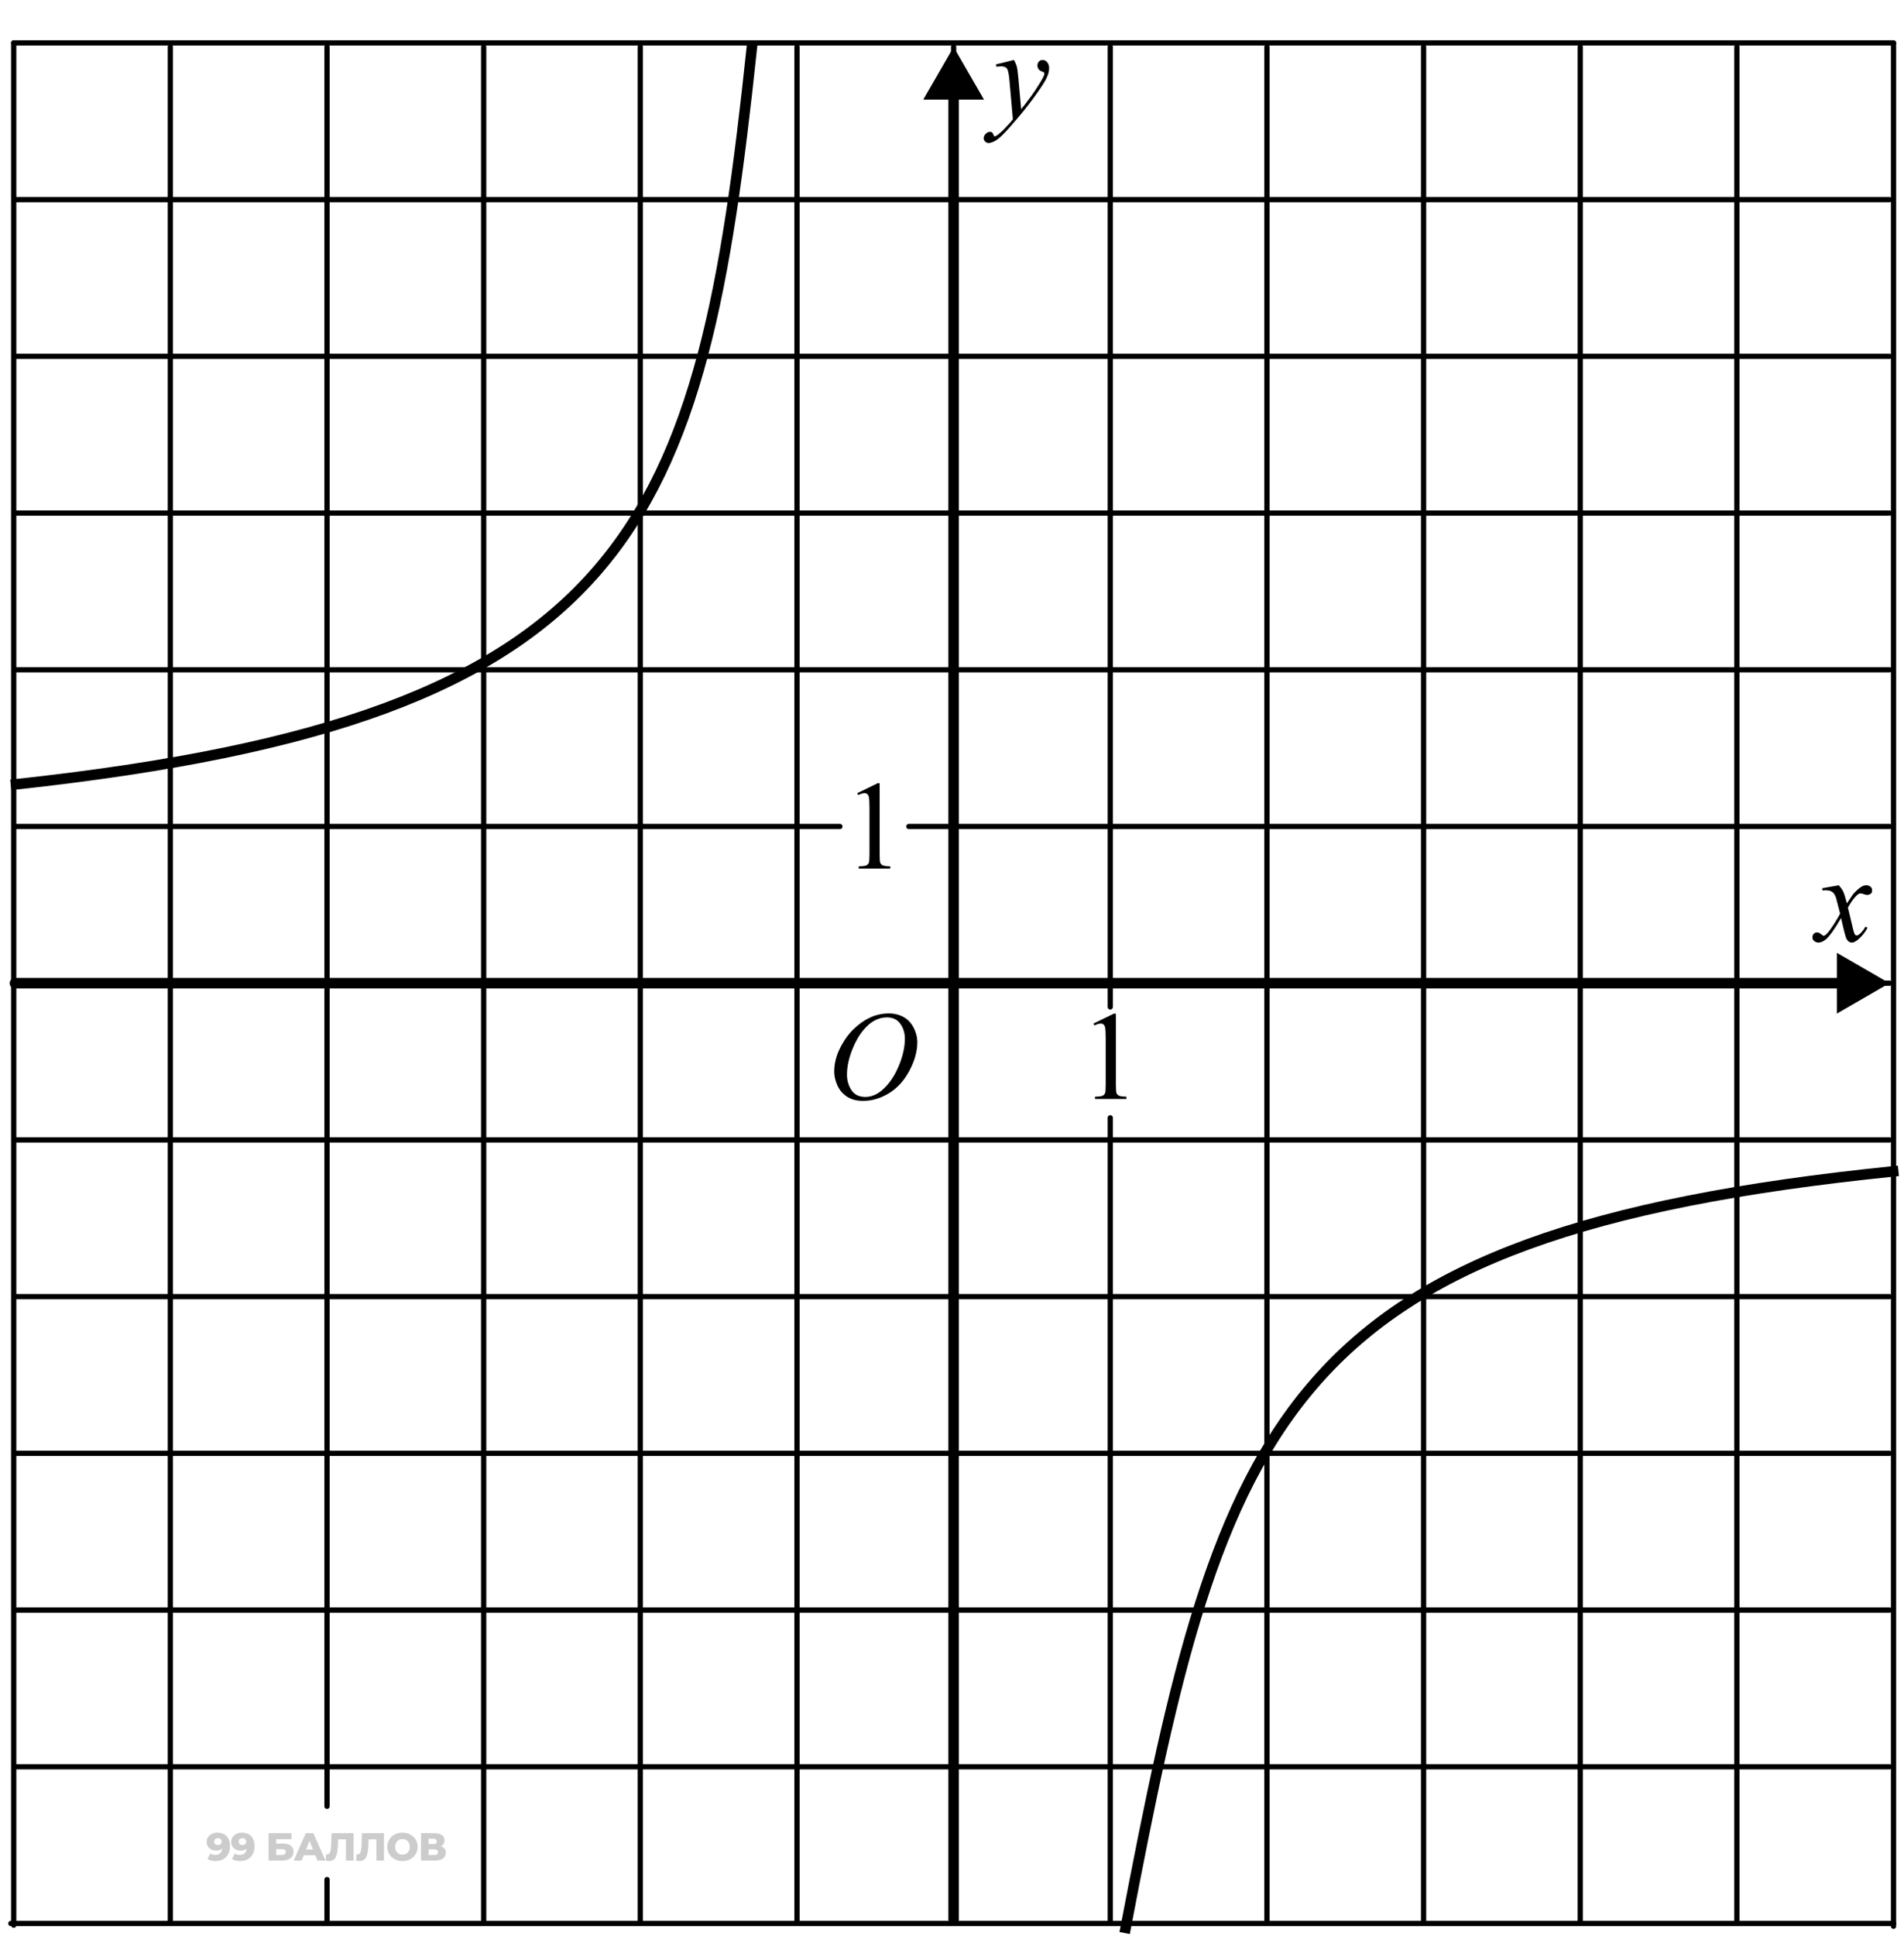 <svg width="181" height="184" viewBox="0 0 181 184" fill="none" xmlns="http://www.w3.org/2000/svg">
<path d="M96.388 5.698C96.521 5.925 96.613 6.138 96.663 6.337C96.714 6.532 96.765 6.919 96.816 7.497L97.074 10.38C97.308 10.099 97.648 9.653 98.093 9.044C98.308 8.747 98.574 8.343 98.89 7.831C99.081 7.519 99.199 7.3 99.242 7.175C99.265 7.112 99.277 7.048 99.277 6.981C99.277 6.938 99.263 6.903 99.236 6.876C99.208 6.849 99.136 6.817 99.019 6.782C98.906 6.743 98.81 6.675 98.732 6.577C98.657 6.476 98.62 6.36 98.62 6.231C98.62 6.071 98.667 5.942 98.761 5.845C98.855 5.747 98.972 5.698 99.113 5.698C99.284 5.698 99.431 5.771 99.552 5.915C99.673 6.056 99.734 6.251 99.734 6.501C99.734 6.81 99.628 7.163 99.417 7.562C99.206 7.956 98.8 8.563 98.199 9.384C97.597 10.204 96.868 11.099 96.013 12.067C95.423 12.735 94.986 13.155 94.701 13.327C94.415 13.503 94.171 13.591 93.968 13.591C93.847 13.591 93.742 13.544 93.652 13.45C93.558 13.36 93.511 13.255 93.511 13.134C93.511 12.981 93.576 12.843 93.704 12.718C93.829 12.593 93.966 12.53 94.115 12.53C94.193 12.53 94.257 12.548 94.308 12.583C94.339 12.602 94.374 12.657 94.413 12.747C94.449 12.841 94.482 12.903 94.513 12.935C94.532 12.954 94.556 12.964 94.583 12.964C94.607 12.964 94.648 12.944 94.706 12.905C94.921 12.773 95.171 12.562 95.456 12.273C95.831 11.89 96.109 11.577 96.288 11.335L95.96 7.62C95.906 7.007 95.824 6.634 95.714 6.501C95.605 6.368 95.421 6.302 95.163 6.302C95.081 6.302 94.935 6.313 94.724 6.337L94.671 6.12L96.388 5.698Z" fill="black"/>
<path d="M84.501 96.302C85.029 96.302 85.495 96.418 85.902 96.648C86.308 96.874 86.626 97.212 86.857 97.662C87.087 98.107 87.203 98.57 87.203 99.05C87.203 99.902 86.954 100.796 86.458 101.734C85.966 102.667 85.322 103.38 84.525 103.873C83.728 104.365 82.904 104.611 82.052 104.611C81.439 104.611 80.925 104.476 80.511 104.207C80.101 103.933 79.796 103.574 79.597 103.128C79.402 102.683 79.304 102.251 79.304 101.833C79.304 101.091 79.482 100.359 79.837 99.636C80.197 98.91 80.624 98.304 81.12 97.82C81.617 97.332 82.146 96.957 82.708 96.695C83.271 96.433 83.868 96.302 84.501 96.302ZM84.302 96.677C83.912 96.677 83.529 96.775 83.154 96.97C82.782 97.162 82.413 97.478 82.046 97.919C81.679 98.357 81.349 98.931 81.056 99.642C80.697 100.517 80.517 101.343 80.517 102.121C80.517 102.675 80.659 103.167 80.945 103.597C81.23 104.023 81.667 104.236 82.257 104.236C82.613 104.236 82.96 104.148 83.3 103.972C83.644 103.796 84.001 103.496 84.372 103.07C84.837 102.535 85.228 101.853 85.544 101.025C85.861 100.193 86.019 99.418 86.019 98.699C86.019 98.168 85.876 97.699 85.591 97.293C85.306 96.882 84.876 96.677 84.302 96.677Z" fill="black"/>
<path d="M81.495 75.372L83.429 74.428H83.622V81.137C83.622 81.582 83.64 81.86 83.675 81.969C83.714 82.079 83.792 82.163 83.909 82.221C84.027 82.28 84.265 82.313 84.624 82.321V82.538H81.636V82.321C82.011 82.313 82.253 82.282 82.363 82.227C82.472 82.168 82.548 82.092 82.591 81.999C82.634 81.901 82.656 81.614 82.656 81.137V76.848C82.656 76.27 82.636 75.899 82.597 75.735C82.57 75.61 82.519 75.518 82.445 75.46C82.374 75.401 82.288 75.372 82.187 75.372C82.042 75.372 81.841 75.432 81.583 75.553L81.495 75.372Z" fill="black"/>
<path d="M103.952 97.263L105.886 96.32H106.079V103.029C106.079 103.474 106.097 103.751 106.132 103.861C106.171 103.97 106.249 104.054 106.367 104.113C106.484 104.171 106.722 104.205 107.081 104.212V104.429H104.093V104.212C104.468 104.205 104.71 104.173 104.82 104.119C104.929 104.06 105.005 103.984 105.048 103.89C105.091 103.792 105.113 103.505 105.113 103.029V98.74C105.113 98.162 105.093 97.79 105.054 97.626C105.027 97.501 104.976 97.41 104.902 97.351C104.831 97.293 104.745 97.263 104.644 97.263C104.499 97.263 104.298 97.324 104.04 97.445L103.952 97.263Z" fill="black"/>
<path d="M174.797 84.126C174.988 84.33 175.133 84.533 175.23 84.736C175.301 84.876 175.416 85.246 175.576 85.843L176.092 85.07C176.228 84.882 176.394 84.705 176.59 84.537C176.785 84.365 176.957 84.248 177.105 84.185C177.199 84.146 177.303 84.126 177.416 84.126C177.584 84.126 177.717 84.171 177.814 84.261C177.916 84.351 177.967 84.46 177.967 84.589C177.967 84.738 177.937 84.839 177.879 84.894C177.769 84.992 177.644 85.04 177.504 85.04C177.422 85.04 177.334 85.023 177.24 84.988C177.056 84.925 176.933 84.894 176.871 84.894C176.777 84.894 176.666 84.949 176.537 85.058C176.295 85.261 176.006 85.654 175.67 86.236L176.15 88.251C176.224 88.56 176.287 88.746 176.338 88.808C176.389 88.867 176.439 88.896 176.49 88.896C176.572 88.896 176.668 88.851 176.777 88.761C176.992 88.582 177.176 88.347 177.328 88.058L177.533 88.164C177.287 88.624 176.974 89.007 176.596 89.312C176.381 89.484 176.199 89.57 176.051 89.57C175.832 89.57 175.658 89.447 175.529 89.201C175.447 89.048 175.277 88.392 175.019 87.232C174.41 88.29 173.922 88.972 173.555 89.277C173.316 89.472 173.086 89.57 172.863 89.57C172.707 89.57 172.564 89.513 172.435 89.4C172.342 89.314 172.295 89.199 172.295 89.054C172.295 88.925 172.338 88.818 172.424 88.732C172.51 88.646 172.615 88.603 172.74 88.603C172.865 88.603 172.998 88.665 173.139 88.79C173.24 88.88 173.318 88.925 173.373 88.925C173.42 88.925 173.48 88.894 173.555 88.832C173.738 88.683 173.988 88.363 174.305 87.871C174.621 87.378 174.828 87.023 174.926 86.804C174.683 85.855 174.553 85.353 174.533 85.298C174.443 85.044 174.326 84.865 174.181 84.759C174.037 84.654 173.824 84.601 173.543 84.601C173.453 84.601 173.349 84.605 173.232 84.613V84.402L174.797 84.126Z" fill="black"/>
<path d="M1.303 4.079L180.005 4.079" stroke="black" stroke-width="0.5" stroke-linecap="round"/>
<path d="M1.416 18.97H179.617" stroke="black" stroke-width="0.5" stroke-linecap="round"/>
<path d="M1.416 33.862H179.617" stroke="black" stroke-width="0.5" stroke-linecap="round"/>
<path d="M1.416 48.754H179.617" stroke="black" stroke-width="0.5" stroke-linecap="round"/>
<path d="M1.416 63.646H179.617" stroke="black" stroke-width="0.5" stroke-linecap="round"/>
<path d="M1.416 78.538H79.841M179.617 78.538H86.399" stroke="black" stroke-width="0.5" stroke-linecap="round"/>
<path d="M1.416 93.43H179.617" stroke="black" stroke-width="0.5" stroke-linecap="round"/>
<path d="M1.416 108.321H179.617" stroke="black" stroke-width="0.5" stroke-linecap="round"/>
<path d="M1.416 123.213H179.617" stroke="black" stroke-width="0.5" stroke-linecap="round"/>
<path d="M1.416 138.105H179.617" stroke="black" stroke-width="0.5" stroke-linecap="round"/>
<path d="M1.416 152.997H179.617" stroke="black" stroke-width="0.5" stroke-linecap="round"/>
<path d="M1.416 167.889H179.617" stroke="black" stroke-width="0.5" stroke-linecap="round"/>
<path d="M1.028 182.781L180.005 182.781" stroke="black" stroke-width="0.5" stroke-linecap="round"/>
<path d="M180.005 4.079L180.005 183.043" stroke="black" stroke-width="0.5" stroke-linecap="round"/>
<path d="M165.114 4.467L165.114 182.655" stroke="black" stroke-width="0.5" stroke-linecap="round"/>
<path d="M150.222 4.467L150.222 182.655" stroke="black" stroke-width="0.5" stroke-linecap="round"/>
<path d="M135.33 4.467L135.33 182.655" stroke="black" stroke-width="0.5" stroke-linecap="round"/>
<path d="M120.438 4.467L120.438 182.655" stroke="black" stroke-width="0.5" stroke-linecap="round"/>
<path d="M105.546 4.467L105.546 95.682M105.546 182.655L105.546 106.221" stroke="black" stroke-width="0.5" stroke-linecap="round"/>
<path d="M90.654 4.467L90.654 182.655" stroke="black" stroke-width="0.5" stroke-linecap="round"/>
<path d="M75.763 4.467L75.763 182.655" stroke="black" stroke-width="0.5" stroke-linecap="round"/>
<path d="M60.87 4.467L60.87 182.655" stroke="black" stroke-width="0.5" stroke-linecap="round"/>
<path d="M45.979 4.467L45.979 182.655" stroke="black" stroke-width="0.5" stroke-linecap="round"/>
<path d="M31.087 4.467L31.087 171.643M31.087 182.655L31.087 178.608" stroke="black" stroke-width="0.5" stroke-linecap="round"/>
<path d="M16.195 4.467L16.195 182.655" stroke="black" stroke-width="0.5" stroke-linecap="round"/>
<path d="M1.303 4.079L1.303 182.942" stroke="black" stroke-width="0.5" stroke-linecap="round"/>
<path d="M1.522 74.529C60.433 68.143 66.662 50.048 71.478 4.47" stroke="black" stroke-linecap="square"/>
<path d="M90.654 4.466L87.767 9.466H93.541L90.654 4.466ZM90.154 182.393C90.154 182.669 90.378 182.893 90.654 182.893C90.93 182.893 91.154 182.669 91.154 182.393H90.154ZM90.154 8.966V182.393H91.154V8.966H90.154Z" fill="black"/>
<path d="M179.618 93.429L174.618 90.542L174.618 96.316L179.618 93.429ZM1.417 92.929C1.14 92.929 0.917 93.153 0.917 93.429C0.917 93.705 1.14 93.929 1.417 93.929L1.417 92.929ZM175.118 92.929L1.417 92.929L1.417 93.929L175.118 93.929L175.118 92.929Z" fill="black"/>
<path d="M20.662 174.148C20.906 174.148 21.118 174.197 21.296 174.293C21.476 174.389 21.616 174.533 21.715 174.723C21.816 174.911 21.866 175.145 21.866 175.427C21.866 175.729 21.807 175.986 21.689 176.198C21.572 176.408 21.41 176.569 21.203 176.68C20.998 176.791 20.758 176.847 20.484 176.847C20.34 176.847 20.202 176.83 20.069 176.795C19.935 176.763 19.82 176.717 19.724 176.658L19.991 176.131C20.065 176.183 20.142 176.219 20.221 176.239C20.302 176.256 20.385 176.265 20.469 176.265C20.669 176.265 20.829 176.204 20.947 176.083C21.066 175.962 21.125 175.785 21.125 175.553C21.125 175.511 21.125 175.468 21.125 175.423C21.125 175.376 21.121 175.33 21.114 175.283L21.296 175.435C21.251 175.526 21.193 175.603 21.121 175.664C21.05 175.726 20.966 175.773 20.869 175.805C20.773 175.837 20.663 175.853 20.539 175.853C20.376 175.853 20.227 175.82 20.091 175.753C19.957 175.684 19.85 175.589 19.768 175.468C19.687 175.344 19.646 175.2 19.646 175.034C19.646 174.854 19.692 174.698 19.783 174.567C19.875 174.434 19.997 174.331 20.15 174.26C20.303 174.185 20.474 174.148 20.662 174.148ZM20.71 174.671C20.641 174.671 20.58 174.685 20.528 174.712C20.476 174.739 20.434 174.777 20.402 174.827C20.373 174.874 20.358 174.932 20.358 175.001C20.358 175.1 20.39 175.179 20.454 175.238C20.521 175.297 20.607 175.327 20.714 175.327C20.785 175.327 20.848 175.313 20.903 175.286C20.957 175.259 20.999 175.221 21.029 175.171C21.058 175.122 21.073 175.064 21.073 174.997C21.073 174.933 21.058 174.877 21.029 174.83C20.999 174.781 20.957 174.743 20.903 174.715C20.848 174.686 20.784 174.671 20.71 174.671ZM22.995 174.148C23.239 174.148 23.451 174.197 23.629 174.293C23.809 174.389 23.949 174.533 24.047 174.723C24.149 174.911 24.2 175.145 24.2 175.427C24.2 175.729 24.14 175.986 24.022 176.198C23.905 176.408 23.744 176.569 23.536 176.68C23.331 176.791 23.091 176.847 22.817 176.847C22.674 176.847 22.535 176.83 22.402 176.795C22.268 176.763 22.153 176.717 22.057 176.658L22.324 176.131C22.398 176.183 22.475 176.219 22.554 176.239C22.635 176.256 22.718 176.265 22.802 176.265C23.002 176.265 23.162 176.204 23.28 176.083C23.399 175.962 23.458 175.785 23.458 175.553C23.458 175.511 23.458 175.468 23.458 175.423C23.458 175.376 23.454 175.33 23.447 175.283L23.629 175.435C23.584 175.526 23.526 175.603 23.454 175.664C23.383 175.726 23.299 175.773 23.202 175.805C23.106 175.837 22.996 175.853 22.872 175.853C22.709 175.853 22.56 175.82 22.424 175.753C22.291 175.684 22.183 175.589 22.102 175.468C22.02 175.344 21.979 175.2 21.979 175.034C21.979 174.854 22.025 174.698 22.116 174.567C22.208 174.434 22.33 174.331 22.483 174.26C22.637 174.185 22.807 174.148 22.995 174.148ZM23.043 174.671C22.974 174.671 22.913 174.685 22.861 174.712C22.809 174.739 22.767 174.777 22.735 174.827C22.706 174.874 22.691 174.932 22.691 175.001C22.691 175.1 22.723 175.179 22.787 175.238C22.854 175.297 22.94 175.327 23.047 175.327C23.118 175.327 23.181 175.313 23.236 175.286C23.29 175.259 23.332 175.221 23.362 175.171C23.391 175.122 23.406 175.064 23.406 174.997C23.406 174.933 23.391 174.877 23.362 174.83C23.332 174.781 23.29 174.743 23.236 174.715C23.181 174.686 23.117 174.671 23.043 174.671ZM25.535 176.795V174.2H27.704V174.767H26.258V175.186H26.929C27.245 175.186 27.486 175.253 27.652 175.386C27.82 175.52 27.904 175.713 27.904 175.965C27.904 176.224 27.81 176.428 27.622 176.576C27.434 176.722 27.171 176.795 26.833 176.795H25.535ZM26.258 176.269H26.785C26.906 176.269 26.998 176.244 27.063 176.194C27.129 176.145 27.163 176.075 27.163 175.983C27.163 175.8 27.037 175.709 26.785 175.709H26.258V176.269ZM27.924 176.795L29.069 174.2H29.792L30.941 176.795H30.178L29.281 174.56H29.57L28.673 176.795H27.924ZM28.55 176.291L28.739 175.75H30.007L30.196 176.291H28.55ZM31.297 176.839C31.248 176.839 31.195 176.836 31.138 176.828C31.084 176.821 31.026 176.81 30.964 176.795L31.004 176.194C31.039 176.202 31.072 176.206 31.105 176.206C31.206 176.206 31.282 176.166 31.334 176.087C31.386 176.005 31.422 175.892 31.442 175.746C31.464 175.6 31.478 175.43 31.483 175.234L31.52 174.2H33.61V176.795H32.888V174.619L33.047 174.782H31.998L32.146 174.612L32.128 175.205C32.12 175.457 32.103 175.684 32.076 175.887C32.048 176.087 32.005 176.259 31.946 176.402C31.887 176.543 31.804 176.652 31.698 176.728C31.594 176.802 31.46 176.839 31.297 176.839ZM34.191 176.839C34.142 176.839 34.089 176.836 34.032 176.828C33.978 176.821 33.92 176.81 33.858 176.795L33.899 176.194C33.933 176.202 33.967 176.206 33.999 176.206C34.1 176.206 34.177 176.166 34.228 176.087C34.28 176.005 34.316 175.892 34.336 175.746C34.358 175.6 34.372 175.43 34.377 175.234L34.414 174.2H36.504V176.795H35.782V174.619L35.941 174.782H34.892L35.04 174.612L35.022 175.205C35.014 175.457 34.997 175.684 34.97 175.887C34.943 176.087 34.899 176.259 34.84 176.402C34.781 176.543 34.698 176.652 34.592 176.728C34.488 176.802 34.355 176.839 34.191 176.839ZM38.26 176.847C38.053 176.847 37.861 176.813 37.686 176.747C37.51 176.68 37.357 176.586 37.226 176.465C37.098 176.341 36.998 176.198 36.926 176.035C36.854 175.872 36.819 175.693 36.819 175.498C36.819 175.302 36.854 175.123 36.926 174.96C36.998 174.797 37.098 174.655 37.226 174.534C37.357 174.41 37.51 174.315 37.686 174.248C37.861 174.182 38.053 174.148 38.26 174.148C38.47 174.148 38.662 174.182 38.835 174.248C39.01 174.315 39.162 174.41 39.291 174.534C39.419 174.655 39.519 174.797 39.591 174.96C39.665 175.123 39.702 175.302 39.702 175.498C39.702 175.693 39.665 175.873 39.591 176.039C39.519 176.202 39.419 176.344 39.291 176.465C39.162 176.586 39.01 176.68 38.835 176.747C38.662 176.813 38.47 176.847 38.26 176.847ZM38.26 176.239C38.359 176.239 38.451 176.222 38.535 176.187C38.621 176.152 38.695 176.103 38.757 176.039C38.821 175.972 38.871 175.893 38.905 175.802C38.942 175.71 38.961 175.609 38.961 175.498C38.961 175.384 38.942 175.283 38.905 175.194C38.871 175.102 38.821 175.024 38.757 174.96C38.695 174.893 38.621 174.843 38.535 174.808C38.451 174.774 38.359 174.756 38.26 174.756C38.161 174.756 38.069 174.774 37.982 174.808C37.898 174.843 37.824 174.893 37.76 174.96C37.698 175.024 37.649 175.102 37.612 175.194C37.577 175.283 37.56 175.384 37.56 175.498C37.56 175.609 37.577 175.71 37.612 175.802C37.649 175.893 37.698 175.972 37.76 176.039C37.824 176.103 37.898 176.152 37.982 176.187C38.069 176.222 38.161 176.239 38.26 176.239ZM40.021 176.795V174.2H41.281C41.592 174.2 41.833 174.26 42.004 174.378C42.177 174.494 42.263 174.66 42.263 174.875C42.263 175.085 42.183 175.25 42.022 175.372C41.861 175.49 41.647 175.549 41.377 175.549L41.451 175.375C41.743 175.375 41.97 175.433 42.133 175.549C42.299 175.663 42.382 175.831 42.382 176.054C42.382 176.281 42.293 176.461 42.115 176.595C41.939 176.728 41.685 176.795 41.351 176.795H40.021ZM40.743 176.269H41.322C41.428 176.269 41.507 176.246 41.559 176.202C41.613 176.155 41.64 176.087 41.64 175.998C41.64 175.909 41.613 175.844 41.559 175.802C41.507 175.757 41.428 175.735 41.322 175.735H40.743V176.269ZM40.743 175.238H41.21C41.314 175.238 41.392 175.217 41.444 175.175C41.496 175.131 41.522 175.066 41.522 174.982C41.522 174.898 41.496 174.835 41.444 174.793C41.392 174.749 41.314 174.727 41.21 174.727H40.743V175.238Z" fill="black" fill-opacity="0.2"/>
<path d="M179.971 111.312C121.67 117.255 116.276 134.667 107.005 183.195" stroke="black" stroke-linecap="square"/>
</svg>
